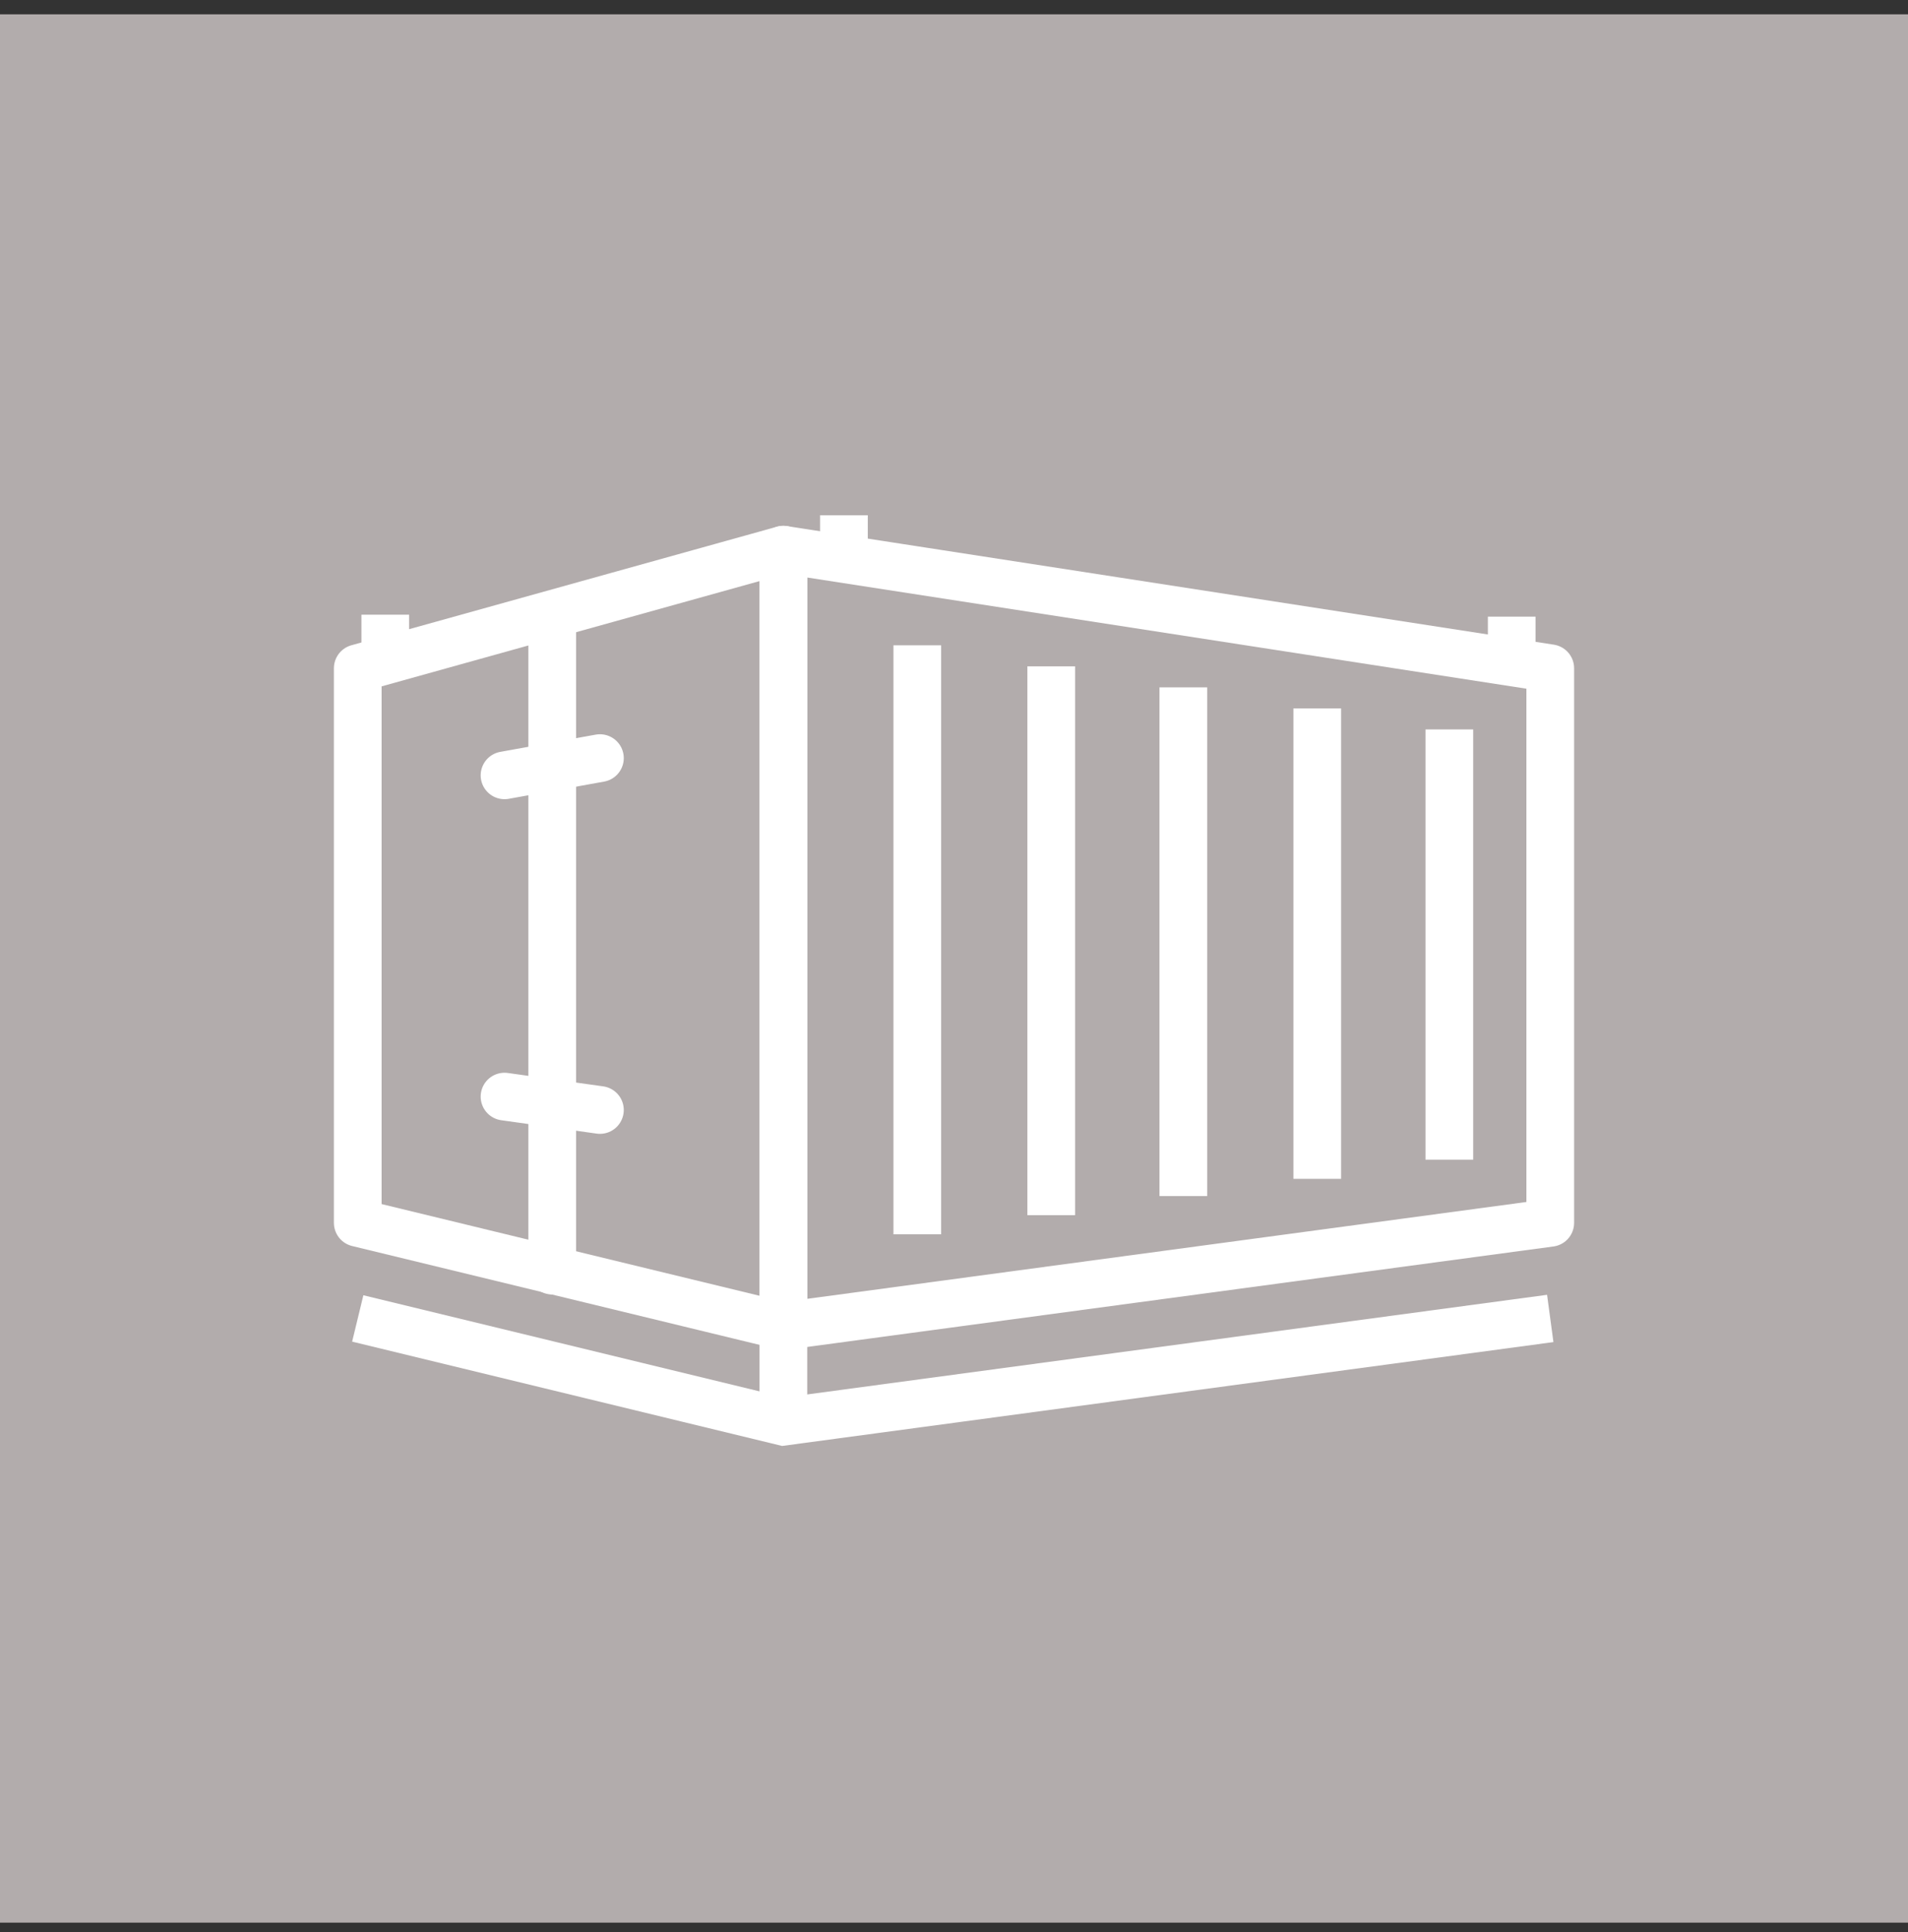 <svg width="80" height="81" viewBox="0 0 80 81" fill="none" xmlns="http://www.w3.org/2000/svg">
<rect x="0" y="0" width="80" height="81" fill="#333333" stroke="none"/>
<rect width="80" height="80" transform="translate(0 0.6)" fill="#B2ACAC"/>
<path fill-rule="evenodd" clip-rule="evenodd" d="M15 28.014L32.846 23.044V55.592L15 51.263V28.014Z" stroke="white" stroke-width="2" stroke-linecap="round" stroke-linejoin="round"/>
<path fill-rule="evenodd" clip-rule="evenodd" d="M65 28.014L32.846 23.044V55.592L65 51.263V28.014Z" stroke="white" stroke-width="2" stroke-linecap="round" stroke-linejoin="round"/>
<path d="M23.154 25.769V53.266" stroke="white" stroke-width="2" stroke-linecap="round" stroke-linejoin="round"/>
<path d="M21.154 45.971L25.154 46.532" stroke="white" stroke-width="2" stroke-linecap="round"/>
<path d="M21.154 32.503L25.154 31.781" stroke="white" stroke-width="2" stroke-linecap="round"/>
<path d="M38.461 27.052V51.744" stroke="white" stroke-width="2"/>
<path d="M44.077 27.934V50.942" stroke="white" stroke-width="2"/>
<path d="M49.616 28.815V50.14" stroke="white" stroke-width="2"/>
<path d="M55.231 29.697V49.419" stroke="white" stroke-width="2"/>
<path d="M60.769 30.579V48.617" stroke="white" stroke-width="2"/>
<path d="M15 55.271L32.846 59.6L65 55.271" stroke="white" stroke-width="2"/>
<path d="M35.385 23.444V21.6" stroke="white" stroke-width="2"/>
<path d="M63.385 27.774V25.85" stroke="white" stroke-width="2"/>
<path d="M16.154 27.693V25.769" stroke="white" stroke-width="2"/>
<path d="M32.846 55.592V59.6" stroke="white" stroke-width="2"/>
</svg>
